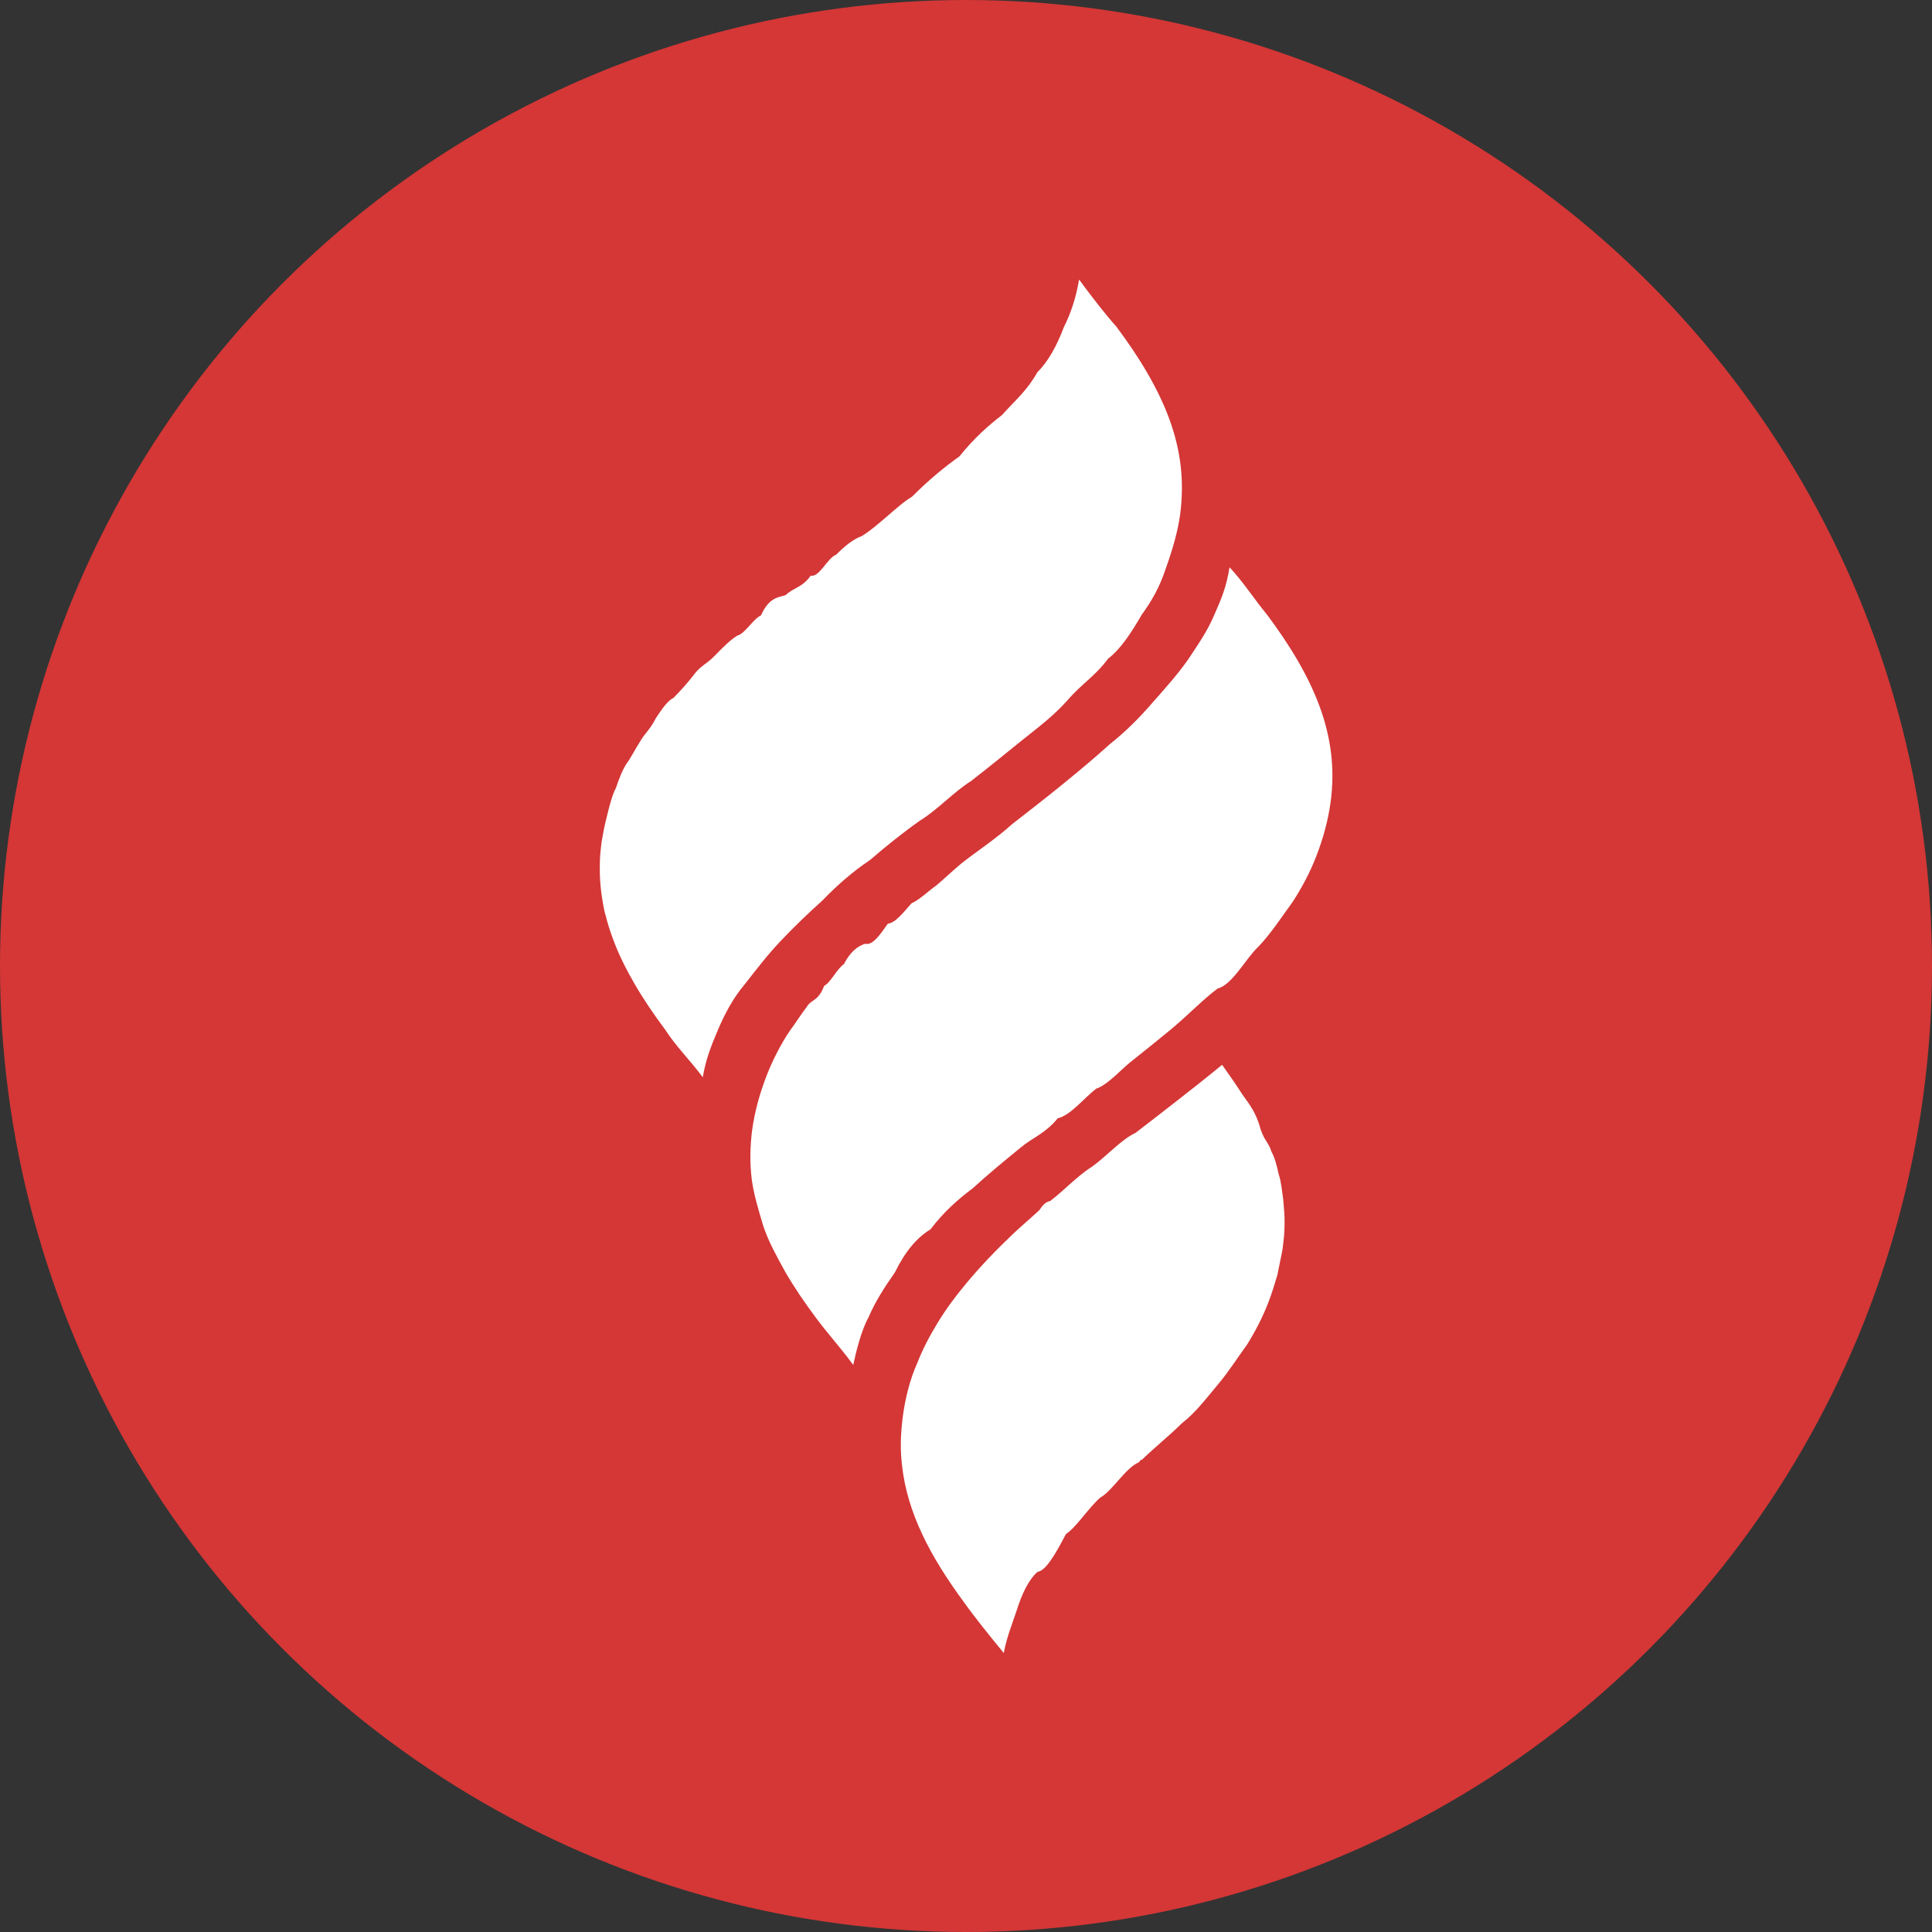 <?xml version="1.0" encoding="UTF-8"?>
<svg id="Camada_2" xmlns="http://www.w3.org/2000/svg" viewBox="0 0 127.78 127.78">
  <rect x="0" y="0" width="127.78" height="127.78" fill="#333333" stroke="none"/>
  <defs>
    <style>
      .cls-1 {
        fill: #fff;
      }

      .cls-2 {
        fill: #d43736;
      }
    </style>
  </defs>
  <g id="Layer_1">
    <circle class="cls-2" cx="63.89" cy="63.89" r="63.89"/>
    <g>
      <path class="cls-1" d="M80.83,70.43c.47.66.92,1.3,1.32,1.93.4.58.77.98,1.1,1.91.33,1.24.61,1.15.85,1.92.19.31.35.9.48,1.51.13.31.23,1.19.29,1.61.06.67.1,1.17.09,1.56,0,.76-.05,1.03-.13,1.73-.08.46-.2.97-.35,1.74-.16.54-.36,1.2-.6,1.82-.37.95-.84,1.87-1.4,2.77-.56.76-1.21,1.79-1.93,2.64-.72.86-1.51,1.9-2.36,2.54-.85.85-1.75,1.55-2.69,2.46-.04-.09-.11.09-.17.14-.89.37-1.75,1.89-2.56,2.34-.81.71-1.57,1.95-2.27,2.41-.7,1.34-1.33,2.43-1.88,2.5-.55.48-1.02,1.39-1.4,2.62-.38,1.11-.66,1.81-.83,2.75-.96-1.17-1.87-2.29-2.67-3.41-2.19-2.98-3.71-5.85-4.06-8.99-.12-1.05-.11-1.95.05-3.24.16-1.2.47-2.45.94-3.5.36-.93.82-1.81,1.37-2.71.54-.89,1.17-1.74,1.87-2.58.93-1.12,1.98-2.22,3.11-3.29.57-.54,1.16-1.03,1.76-1.59.24-.4.47-.54.7-.59.9-.68,1.83-1.69,2.77-2.27.95-.68,1.91-1.78,2.88-2.24.97-.75,1.94-1.49,2.89-2.24.96-.75,1.9-1.49,2.82-2.25Z"/>
      <path class="cls-1" d="M56.43,90.27c-.89-1.21-1.72-2.1-2.47-3.12-.76-1.02-1.44-2.02-2.02-3.02-.59-1.08-1.08-1.94-1.45-3.02-.38-1.26-.64-2.15-.77-3.11-.13-1.06-.12-2.15.03-3.29.16-1.14.47-2.32.95-3.56.2-.52.44-1.05.71-1.57.27-.52.56-1.02.88-1.48.32-.42.67-.99,1.04-1.47.37-.6.76-.35,1.18-1.43.41-.19.85-1.13,1.3-1.43.45-.85.92-1.2,1.41-1.35.49.13.99-.6,1.5-1.33.51-.05,1.04-.76,1.57-1.35.53-.23,1.08-.79,1.63-1.17.55-.47,1.1-.99,1.66-1.46,1.12-.88,2.25-1.6,3.37-2.61,1.12-.87,2.24-1.74,3.32-2.62s2.14-1.76,3.13-2.66c1-.79,1.94-1.72,2.81-2.73.87-.98,1.66-1.87,2.35-2.84.69-1.05,1.28-1.87,1.75-2.98.47-1.06.81-1.87,1.01-3.15,0,.04,0,.16,0,0,.89.94,1.72,2.23,2.47,3.12.76,1.02,1.44,2.02,2.02,3.02,2.34,4.01,3.17,8.02,1.24,12.99-.41,1.05-.94,2.06-1.59,3.05-.64.87-1.39,2.03-2.22,2.9-.83.76-1.74,2.55-2.71,2.78-.97.73-2,1.8-3.07,2.69-.8.66-1.62,1.32-2.45,1.98-.83.62-1.68,1.67-2.52,1.96-.84.66-1.69,1.76-2.53,1.95-.84,1.03-1.67,1.27-2.48,1.96-.54.44-1.08.88-1.6,1.32s-1.04.89-1.53,1.34c-1,.75-1.94,1.58-2.81,2.73-.87.52-1.66,1.43-2.35,2.84-.69.99-1.28,1.89-1.75,2.98-.47.85-.81,2.22-1.01,3.15,0,.04,0,.08,0,0Z"/>
      <path class="cls-1" d="M46.47,71.23c-.89-1.18-1.72-1.97-2.47-3.12-.76-1.02-1.44-2.02-2.02-3.02s-1.08-2-1.45-3.02c-.19-.51-.35-1.02-.48-1.54-.13-.41-.23-1.14-.29-1.57-.06-.49-.1-1.03-.09-1.68,0-.64.05-.99.12-1.61.08-.47.2-1.12.35-1.68.16-.68.36-1.44.6-1.88.2-.62.44-1.21.71-1.62.27-.36.56-.94.88-1.44.32-.56.67-.8,1.04-1.54.37-.56.76-1.15,1.18-1.36.41-.42.85-.89,1.3-1.47.45-.64.92-.78,1.41-1.3.49-.5.99-1.02,1.5-1.34.51-.12,1.04-1.09,1.57-1.34.53-1.17,1.08-1.17,1.63-1.34.55-.52,1.1-.49,1.66-1.29.56.15,1.12-1.19,1.68-1.38.56-.57,1.13-1.03,1.69-1.23.56-.34,1.12-.83,1.68-1.31s1.1-.97,1.65-1.3c1.08-1.08,2.14-1.96,3.13-2.66,1-1.24,1.94-2.06,2.81-2.73.87-.97,1.66-1.61,2.35-2.84.69-.68,1.28-1.72,1.75-2.98.47-.92.81-1.98,1.01-3.15h0c.89,1.21,1.72,2.28,2.47,3.12.76,1.02,1.44,2.02,2.02,3.02,1.17,2.01,1.97,4.01,2.22,6.13.13,1.06.12,2.15-.03,3.29-.16,1.12-.47,2.21-.95,3.56-.41,1.25-.94,2.15-1.59,3.05-.64,1.11-1.39,2.28-2.22,2.9-.83,1.14-1.74,1.65-2.71,2.78-.97,1.08-2,1.83-3.07,2.69-1.07.87-2.17,1.76-3.29,2.63-1.12.7-2.25,1.93-3.37,2.61-1.12.79-2.24,1.69-3.32,2.62-1.08.72-2.14,1.63-3.13,2.66-1,.9-1.94,1.81-2.81,2.73s-1.66,1.96-2.35,2.84c-.69.81-1.28,1.86-1.75,2.98-.47,1.1-.81,1.97-1.01,3.15h0Z"/>
    </g>
  </g>
</svg>